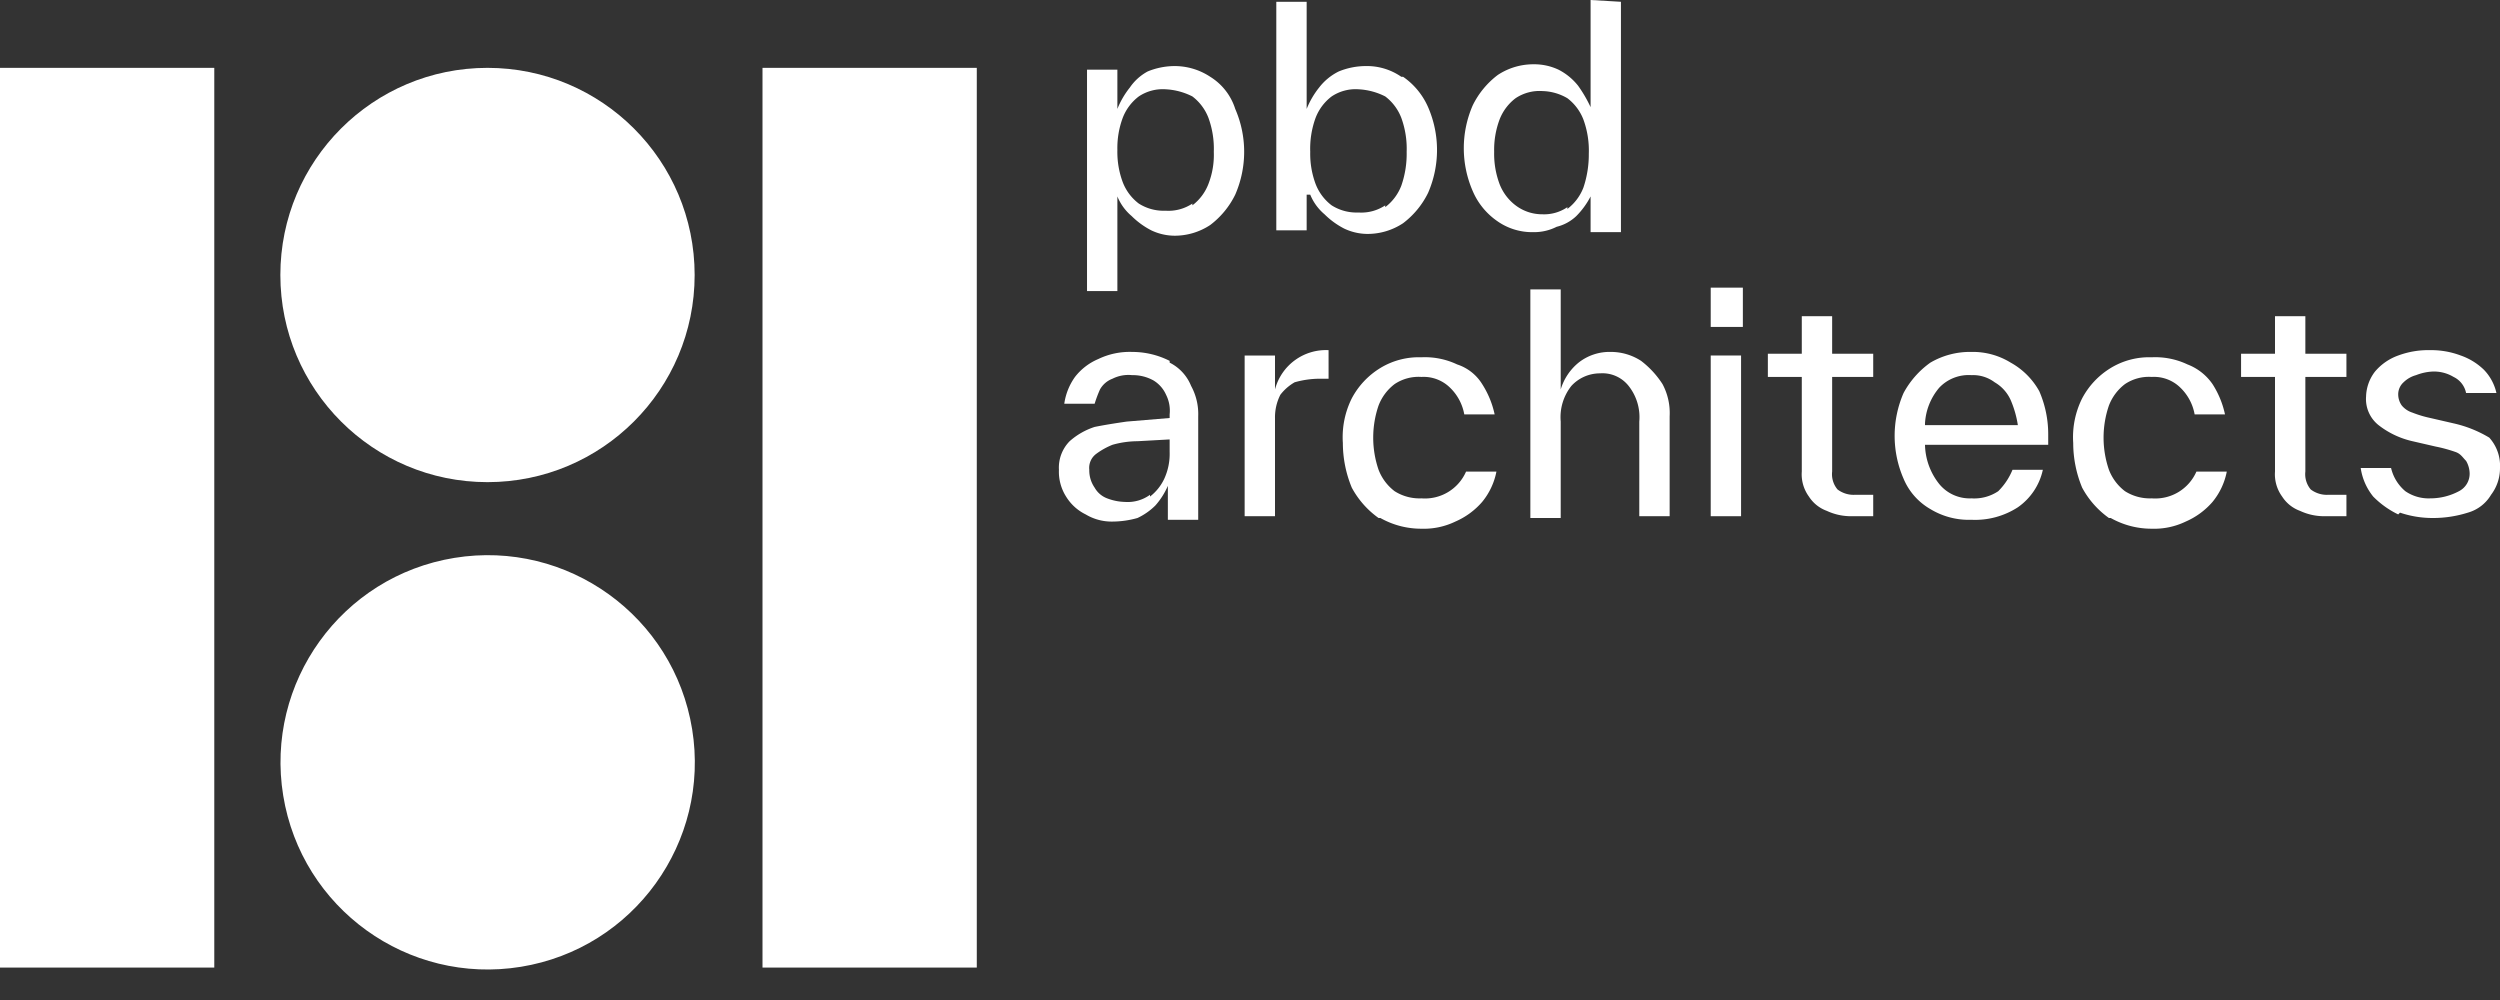 <svg xmlns="http://www.w3.org/2000/svg" width="140" height="56" viewBox="0 0 140 56">
  <rect x="0" y="0" width="140" height="56" fill="#333333" stroke="none"/>
  <g id="PBD_Logo" transform="translate(-2.1 -0.5)">
    <g id="Group_189" data-name="Group 189" transform="translate(2.1 4.3)">
      <rect id="Rectangle_56" data-name="Rectangle 56" width="12" height="50.384" transform="translate(0 0)" fill="#fff"/>
      <rect id="Rectangle_57" data-name="Rectangle 57" width="12" height="50.384" transform="translate(42.7 0)" fill="#fff"/>
      <circle id="Ellipse_1" data-name="Ellipse 1" cx="11.6" cy="11.6" r="11.6" transform="translate(14.001 29.299) rotate(-9.218)" fill="#fff"/>
      <circle id="Ellipse_2" data-name="Ellipse 2" cx="11.6" cy="11.6" r="11.6" transform="translate(15.7)" fill="#fff"/>
    </g>
    <g id="Group_190" data-name="Group 190" transform="translate(62.973 0.5)">
      <path id="Path_150" data-name="Path 150" d="M71.2,4.8h0a3.606,3.606,0,0,0-2-.6,4.013,4.013,0,0,0-1.5.3,2.836,2.836,0,0,0-1,.9A4.728,4.728,0,0,0,66,6.6V4.4H64.3V16.8H66V11.5a2.836,2.836,0,0,0,.8,1.1,4.44,4.44,0,0,0,1.1.8,3.079,3.079,0,0,0,1.3.3,3.606,3.606,0,0,0,2-.6,4.744,4.744,0,0,0,1.4-1.7,6.01,6.01,0,0,0,0-4.8A3.275,3.275,0,0,0,71.2,4.8Zm-.1,6a2.73,2.73,0,0,1-.9,1.2v-.1a2.41,2.41,0,0,1-1.5.4,2.6,2.6,0,0,1-1.5-.4,2.73,2.73,0,0,1-.9-1.2A4.844,4.844,0,0,1,66,8.9a4.844,4.844,0,0,1,.3-1.8,2.73,2.73,0,0,1,.9-1.2,2.41,2.41,0,0,1,1.5-.4,3.707,3.707,0,0,1,1.5.4,2.73,2.73,0,0,1,.9,1.2A5.04,5.04,0,0,1,71.4,9,4.5,4.5,0,0,1,71.1,10.8Z" transform="translate(-64.3 -0.5)" fill="#fff"/>
      <path id="Path_151" data-name="Path 151" d="M76.8,11.4a2.836,2.836,0,0,0,.8,1.1,4.44,4.44,0,0,0,1.1.8,3.079,3.079,0,0,0,1.3.3,3.606,3.606,0,0,0,2-.6,4.744,4.744,0,0,0,1.4-1.7,6.01,6.01,0,0,0,0-4.8A4.018,4.018,0,0,0,82,4.8h-.1a3.379,3.379,0,0,0-2-.6,4.013,4.013,0,0,0-1.5.3,3.126,3.126,0,0,0-1.1.9,4.728,4.728,0,0,0-.7,1.2V.6H74.9V13.4h1.7v-2Zm.3-4.3A2.73,2.73,0,0,1,78,5.9a2.41,2.41,0,0,1,1.5-.4,3.707,3.707,0,0,1,1.5.4,2.73,2.73,0,0,1,.9,1.2A5.04,5.04,0,0,1,82.2,9a5.412,5.412,0,0,1-.3,1.9,2.73,2.73,0,0,1-.9,1.2V12a2.41,2.41,0,0,1-1.5.4A2.6,2.6,0,0,1,78,12a2.73,2.73,0,0,1-.9-1.2A4.844,4.844,0,0,1,76.8,9,5.041,5.041,0,0,1,77.1,7.1Z" transform="translate(-64.3 -0.5)" fill="#fff"/>
      <path id="Path_152" data-name="Path 152" d="M91.7,12.6a4.44,4.44,0,0,0,.8-1.1v2h1.7V.6L92.5.5v6a7.459,7.459,0,0,0-.7-1.2,3.331,3.331,0,0,0-1.1-.9,3.194,3.194,0,0,0-1.4-.3,3.606,3.606,0,0,0-2,.6,4.744,4.744,0,0,0-1.4,1.7,6.01,6.01,0,0,0,0,4.8,3.907,3.907,0,0,0,1.4,1.7,3.379,3.379,0,0,0,2,.6,2.768,2.768,0,0,0,1.3-.3A2.424,2.424,0,0,0,91.7,12.6ZM88.3,12a2.73,2.73,0,0,1-.9-1.2A4.844,4.844,0,0,1,87.1,9a4.844,4.844,0,0,1,.3-1.8A2.73,2.73,0,0,1,88.3,6a2.41,2.41,0,0,1,1.5-.4,2.891,2.891,0,0,1,1.4.4,2.73,2.73,0,0,1,.9,1.2,5.04,5.04,0,0,1,.3,1.9,5.822,5.822,0,0,1-.3,1.9,2.73,2.73,0,0,1-.9,1.2v-.1a2.3,2.3,0,0,1-1.4.4A2.456,2.456,0,0,1,88.3,12Z" transform="translate(-64.3 -0.5)" fill="#fff"/>
    </g>
    <g id="Group_191" data-name="Group 191" transform="translate(61.4 16.608)">
      <path id="Path_153" data-name="Path 153" d="M70,20.7v-.1a4.648,4.648,0,0,0-2.1-.5,4.058,4.058,0,0,0-1.9.4,3.249,3.249,0,0,0-1.3,1,3.386,3.386,0,0,0-.6,1.5h1.7a6.889,6.889,0,0,1,.3-.8,1.344,1.344,0,0,1,.7-.6,1.978,1.978,0,0,1,1.1-.2,2.375,2.375,0,0,1,1.2.3,1.779,1.779,0,0,1,.7.8,1.978,1.978,0,0,1,.2,1.1h0v.2l-2.4.2q-1.05.15-1.8.3a3.924,3.924,0,0,0-1.4.8,2.111,2.111,0,0,0-.6,1.6,2.6,2.6,0,0,0,.4,1.5,2.66,2.66,0,0,0,1.1,1,2.822,2.822,0,0,0,1.5.4,5.212,5.212,0,0,0,1.4-.2,3.592,3.592,0,0,0,1-.7,4.129,4.129,0,0,0,.7-1.1v1.9h1.7V23.7h0a3.287,3.287,0,0,0-.4-1.7A2.5,2.5,0,0,0,70,20.7Zm0,5a3.339,3.339,0,0,1-.3,1.5,2.723,2.723,0,0,1-.8,1v-.1a2.116,2.116,0,0,1-1.4.4,2.959,2.959,0,0,1-1-.2,1.344,1.344,0,0,1-.7-.6,1.689,1.689,0,0,1-.3-1,.975.975,0,0,1,.4-.9,4.053,4.053,0,0,1,.9-.5,5.212,5.212,0,0,1,1.4-.2L70,25Z" transform="translate(-63.8 -16.5)" fill="#fff"/>
      <path id="Path_154" data-name="Path 154" d="M75.9,22.2h0V20.3H74.2v9h1.7V23.8a2.768,2.768,0,0,1,.3-1.3,2.7,2.7,0,0,1,.8-.7,5.212,5.212,0,0,1,1.4-.2h.5V20A2.951,2.951,0,0,0,75.9,22.2Z" transform="translate(-63.8 -16.5)" fill="#fff"/>
      <path id="Path_155" data-name="Path 155" d="M84.1,28.3a2.6,2.6,0,0,1-1.5-.4,2.73,2.73,0,0,1-.9-1.2,5.55,5.55,0,0,1,0-3.6,2.73,2.73,0,0,1,.9-1.2,2.41,2.41,0,0,1,1.5-.4,2.111,2.111,0,0,1,1.6.6,2.751,2.751,0,0,1,.8,1.5h1.7a5.094,5.094,0,0,0-.7-1.7,2.586,2.586,0,0,0-1.4-1.1,4.211,4.211,0,0,0-2-.4,4.143,4.143,0,0,0-2.3.6,4.4,4.4,0,0,0-1.6,1.7,4.869,4.869,0,0,0-.5,2.5,6.551,6.551,0,0,0,.5,2.5,4.978,4.978,0,0,0,1.5,1.7h.1a4.645,4.645,0,0,0,2.3.6,4.058,4.058,0,0,0,1.9-.4,4.177,4.177,0,0,0,1.5-1.1,3.805,3.805,0,0,0,.8-1.7H86.6A2.514,2.514,0,0,1,84.1,28.3Z" transform="translate(-63.8 -16.5)" fill="#fff"/>
      <path id="Path_156" data-name="Path 156" d="M96.4,20.6h0a3.1,3.1,0,0,0-1.7-.5,2.792,2.792,0,0,0-1.8.6,3.072,3.072,0,0,0-1,1.5V16.6H90.2V29.4h1.7V24a2.814,2.814,0,0,1,.6-2,2.175,2.175,0,0,1,1.6-.7,1.865,1.865,0,0,1,1.6.7,2.814,2.814,0,0,1,.6,2h0v5.3H98V23.7h0a3.424,3.424,0,0,0-.4-1.8A5.121,5.121,0,0,0,96.4,20.6Z" transform="translate(-63.8 -16.5)" fill="#fff"/>
      <rect id="Rectangle_58" data-name="Rectangle 58" width="1.8" height="2.2" transform="translate(36.5)" fill="#fff"/>
      <rect id="Rectangle_59" data-name="Rectangle 59" width="1.7" height="9" transform="translate(36.5 3.8)" fill="#fff"/>
      <path id="Path_157" data-name="Path 157" d="M107.4,27.8a1.327,1.327,0,0,1-.3-1h0V21.5h2.3V20.2h-2.3V18.1h-1.7v2.1h-1.9v1.3h1.9v5.3h0a2.116,2.116,0,0,0,.4,1.4,2,2,0,0,0,1,.8,3.194,3.194,0,0,0,1.4.3h1.2V28.1h-1A1.493,1.493,0,0,1,107.4,27.8Z" transform="translate(-63.8 -16.5)" fill="#fff"/>
      <path id="Path_158" data-name="Path 158" d="M117.1,20.7a4.032,4.032,0,0,0-2.2-.6,4.383,4.383,0,0,0-2.3.6,4.978,4.978,0,0,0-1.5,1.7,6.01,6.01,0,0,0,0,4.8,3.53,3.53,0,0,0,1.5,1.7,4.143,4.143,0,0,0,2.3.6,4.406,4.406,0,0,0,2.6-.7,3.447,3.447,0,0,0,1.4-2.1h-1.7a3.6,3.6,0,0,1-.8,1.2,2.41,2.41,0,0,1-1.5.4,2.2,2.2,0,0,1-1.8-.8,3.64,3.64,0,0,1-.8-2.2h6.9v-.6a6.042,6.042,0,0,0-.5-2.4A4.1,4.1,0,0,0,117.1,20.7Zm-4.8,3.4a3.371,3.371,0,0,1,.8-2h0a2.268,2.268,0,0,1,1.8-.7,2.01,2.01,0,0,1,1.3.4,2.189,2.189,0,0,1,.9,1,5.732,5.732,0,0,1,.4,1.4h-5.2Z" transform="translate(-63.8 -16.5)" fill="#fff"/>
      <path id="Path_159" data-name="Path 159" d="M125,28.3a2.6,2.6,0,0,1-1.5-.4,2.73,2.73,0,0,1-.9-1.2,5.55,5.55,0,0,1,0-3.6,2.73,2.73,0,0,1,.9-1.2,2.41,2.41,0,0,1,1.5-.4,2.111,2.111,0,0,1,1.6.6,2.751,2.751,0,0,1,.8,1.5h1.7a5.094,5.094,0,0,0-.7-1.7,3.007,3.007,0,0,0-1.4-1.1,4.211,4.211,0,0,0-2-.4,4.143,4.143,0,0,0-2.3.6,4.4,4.4,0,0,0-1.6,1.7,4.869,4.869,0,0,0-.5,2.5,6.551,6.551,0,0,0,.5,2.5,4.978,4.978,0,0,0,1.5,1.7h.1a4.645,4.645,0,0,0,2.3.6,4.058,4.058,0,0,0,1.9-.4,4.177,4.177,0,0,0,1.5-1.1,3.805,3.805,0,0,0,.8-1.7h-1.7A2.514,2.514,0,0,1,125,28.3Z" transform="translate(-63.8 -16.5)" fill="#fff"/>
      <path id="Path_160" data-name="Path 160" d="M133.9,27.8a1.327,1.327,0,0,1-.3-1h0V21.5h2.3V20.2h-2.3V18.1h-1.7v2.1H130v1.3h1.9v5.3h0a2.116,2.116,0,0,0,.4,1.4,2,2,0,0,0,1,.8,3.194,3.194,0,0,0,1.4.3h1.2V28.1h-1A1.493,1.493,0,0,1,133.9,27.8Z" transform="translate(-63.8 -16.5)" fill="#fff"/>
      <path id="Path_161" data-name="Path 161" d="M141.9,24.1l-1.3-.3a6.214,6.214,0,0,1-1-.3,1.275,1.275,0,0,1-.6-.4,1.072,1.072,0,0,1-.2-.6.908.908,0,0,1,.3-.7,1.612,1.612,0,0,1,.7-.4,2.92,2.92,0,0,1,.9-.2,2.133,2.133,0,0,1,1.2.3,1.272,1.272,0,0,1,.7.9h1.7a2.729,2.729,0,0,0-.7-1.3,3.528,3.528,0,0,0-1.3-.8,4.671,4.671,0,0,0-1.7-.3,4.844,4.844,0,0,0-1.8.3,3.045,3.045,0,0,0-1.3.9,2.389,2.389,0,0,0-.5,1.4,1.865,1.865,0,0,0,.7,1.6,4.8,4.8,0,0,0,1.9.9l1.3.3a8.113,8.113,0,0,1,1.1.3c.3.1.4.3.6.5a1.445,1.445,0,0,1,.2.7,1.1,1.1,0,0,1-.6,1,3.408,3.408,0,0,1-1.6.4,2.3,2.3,0,0,1-1.4-.4,2.42,2.42,0,0,1-.8-1.3h-1.7a3.287,3.287,0,0,0,.7,1.6,5.02,5.02,0,0,0,1.4,1l.1-.1a5.663,5.663,0,0,0,1.8.3,6.448,6.448,0,0,0,2-.3,2.209,2.209,0,0,0,1.3-1,2.456,2.456,0,0,0,.5-1.5h0a2.352,2.352,0,0,0-.6-1.7A6.724,6.724,0,0,0,141.9,24.1Z" transform="translate(-63.8 -16.5)" fill="#fff"/>
    </g>
  </g>
</svg>
